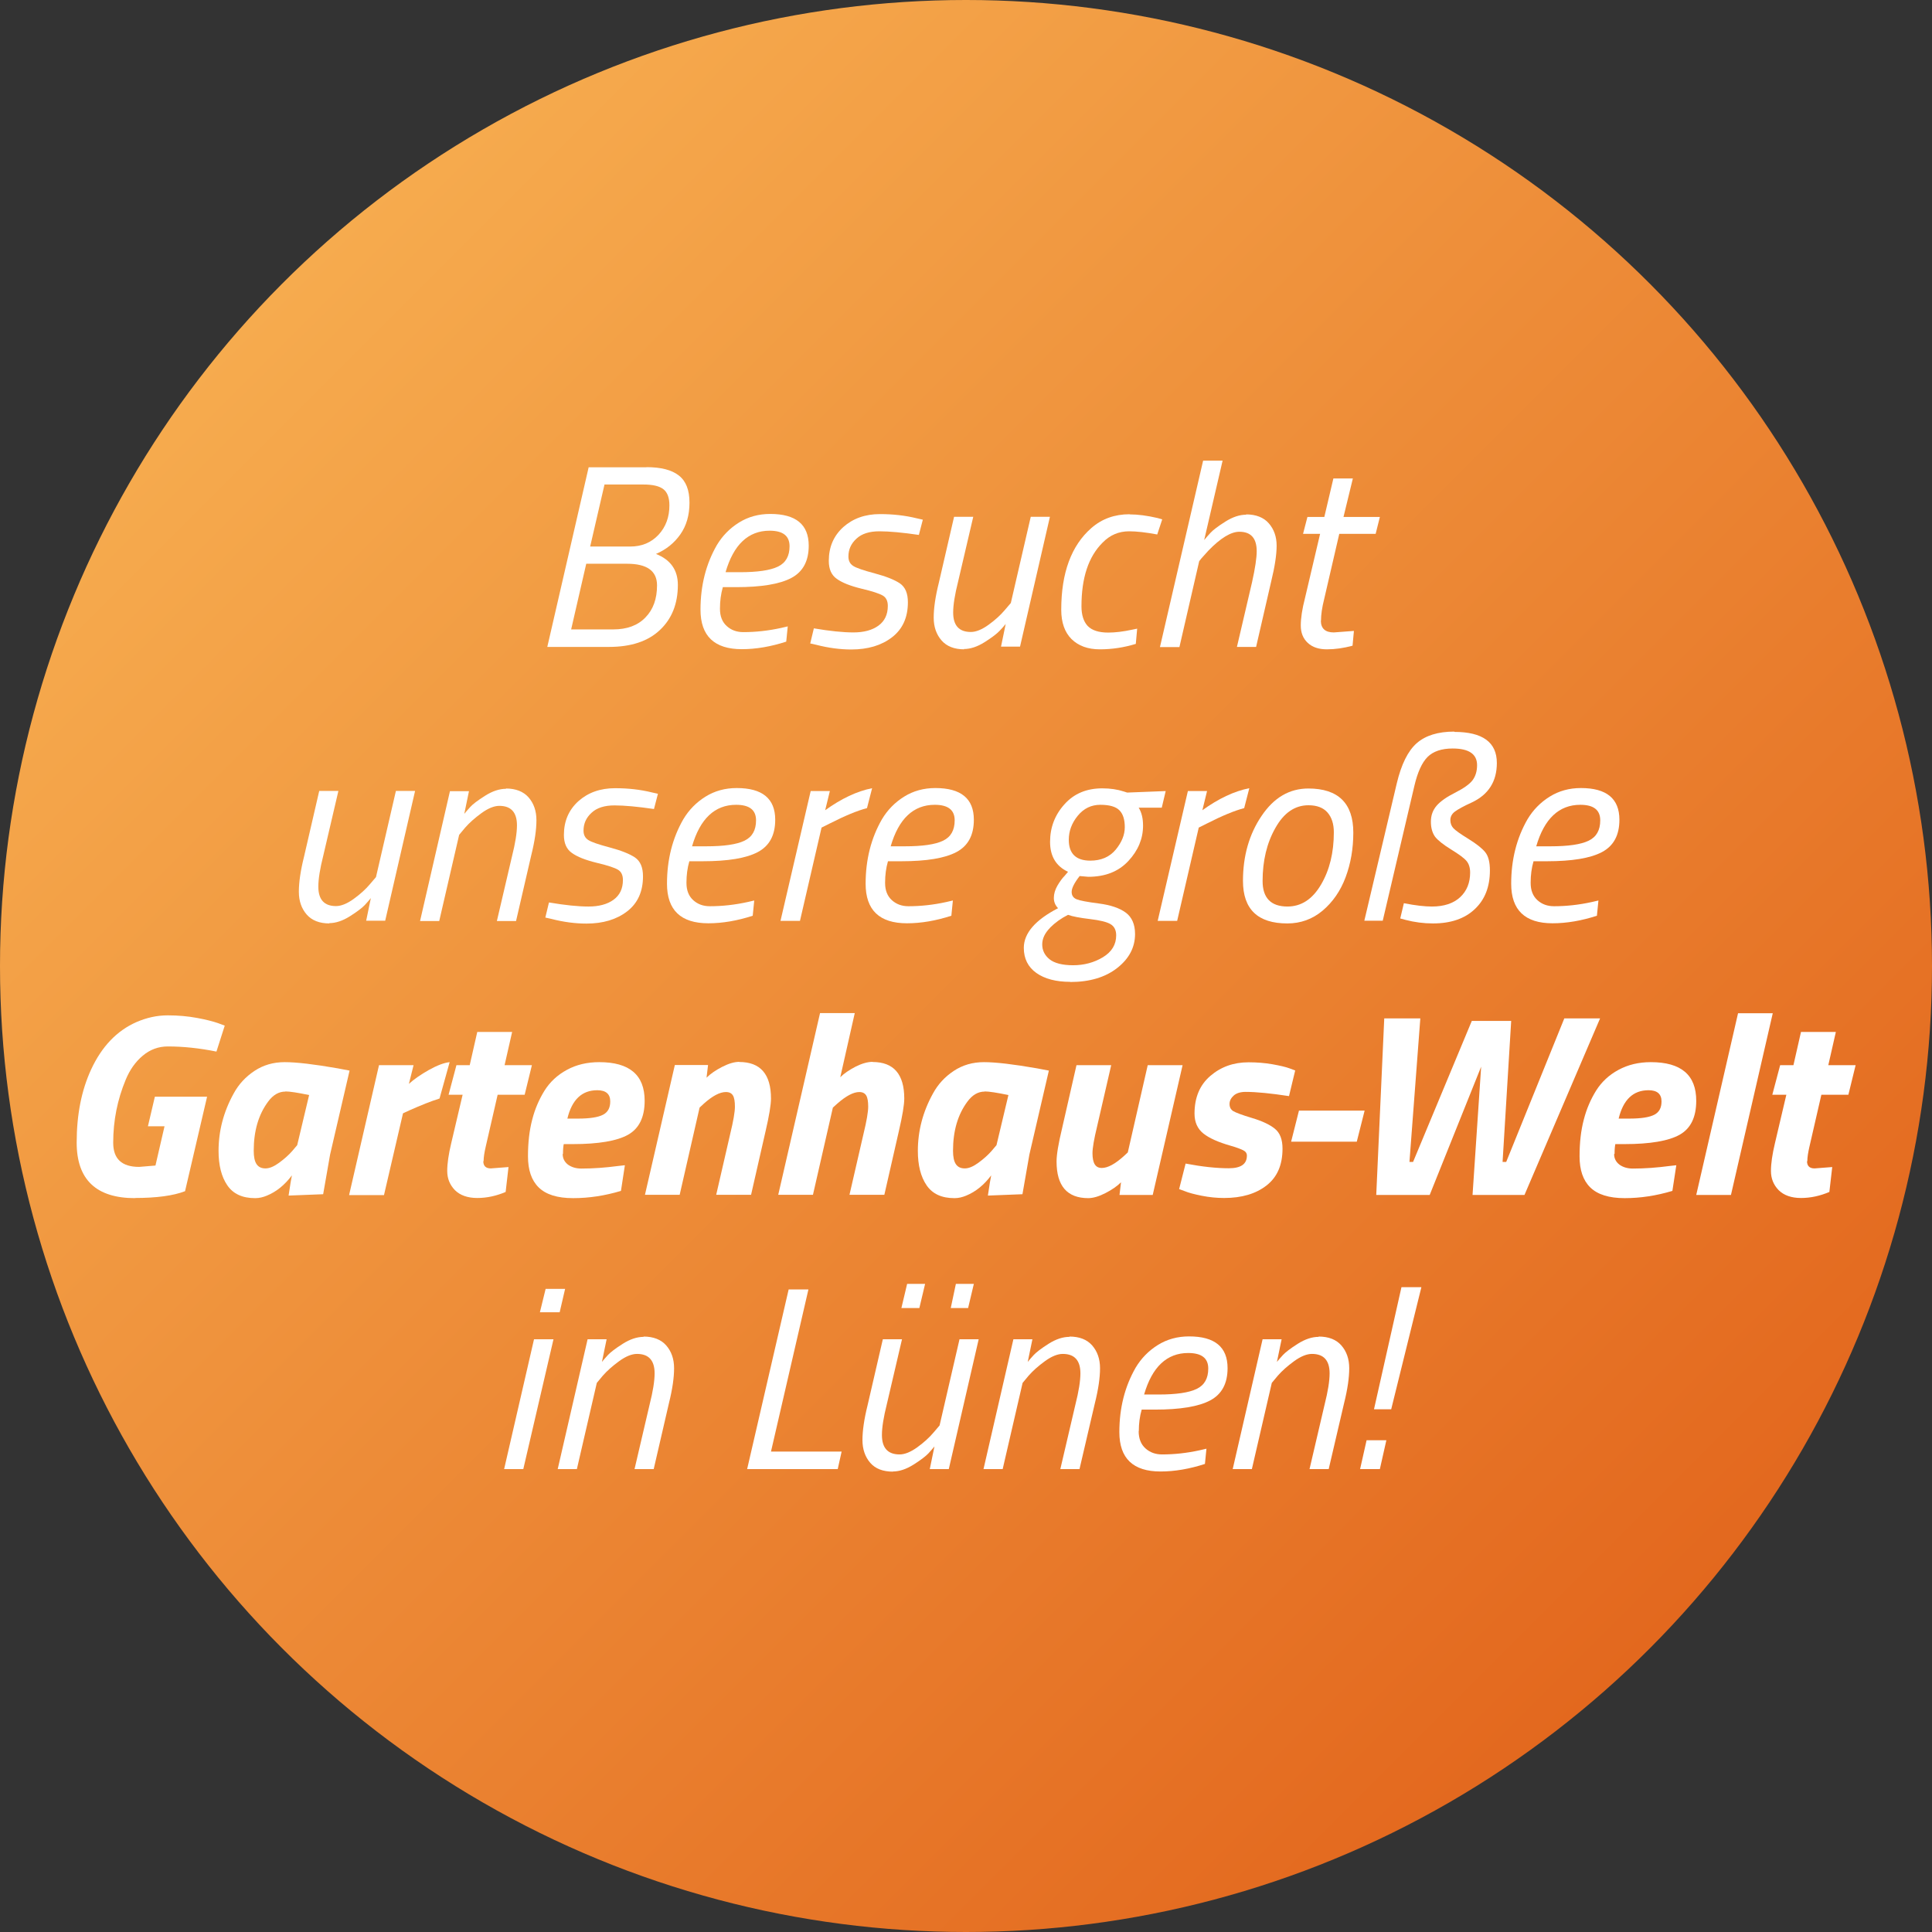 <?xml version="1.0" encoding="UTF-8"?>
<svg id="Ebene_1" data-name="Ebene 1" xmlns="http://www.w3.org/2000/svg" xmlns:xlink="http://www.w3.org/1999/xlink" viewBox="0 0 128 128">
  <rect x="0" y="0" width="128" height="128" fill="#333333" stroke="none"/>
  <defs>
    <style>
      .cls-1 {
        fill: url(#Unbenannter_Verlauf_5);
      }

      .cls-1, .cls-2 {
        stroke-width: 0px;
      }

      .cls-2 {
        fill: #fff;
      }
    </style>
    <linearGradient id="Unbenannter_Verlauf_5" data-name="Unbenannter Verlauf 5" x1="109.25" y1="109.25" x2="18.75" y2="18.75" gradientUnits="userSpaceOnUse">
      <stop offset="0" stop-color="#e3681e"/>
      <stop offset="1" stop-color="#f6ab4e"/>
    </linearGradient>
  </defs>
  <circle class="cls-1" cx="64" cy="64" r="64"/>
  <g>
    <path class="cls-2" d="M42.83,30.95c.95,0,1.67.18,2.14.55.48.37.71.97.71,1.8s-.2,1.53-.61,2.11-.94,1-1.61,1.29c.96.38,1.45,1.06,1.45,2.05,0,1.25-.4,2.25-1.19,2.99-.79.75-1.92,1.12-3.37,1.12h-4.09l2.74-11.9h3.84ZM41.56,37.35h-2.72l-1,4.35h2.79c.91,0,1.62-.26,2.13-.79.52-.53.77-1.24.77-2.13,0-.95-.66-1.43-1.98-1.43ZM42.61,32.1h-2.56l-.95,4.11h2.65c.77,0,1.39-.26,1.88-.78.48-.52.72-1.17.72-1.95,0-.5-.13-.86-.4-1.07-.27-.21-.71-.31-1.33-.31Z"/>
    <path class="cls-2" d="M47.7,40.34c0,.49.15.87.45,1.14.3.27.66.4,1.1.4.81,0,1.65-.09,2.51-.28l.43-.1-.1,1.01c-1.02.33-2,.5-2.94.5-1.82,0-2.74-.87-2.74-2.62,0-1.59.36-3.02,1.08-4.27.37-.62.86-1.12,1.47-1.5.61-.38,1.3-.57,2.07-.57,1.7,0,2.55.7,2.55,2.1,0,1.02-.38,1.73-1.15,2.14-.77.41-1.99.61-3.66.61h-.88c-.13.45-.19.92-.19,1.41ZM49.01,37.91c1.17,0,2.01-.12,2.53-.37.52-.25.77-.7.77-1.35,0-.69-.44-1.03-1.32-1.03-1.41,0-2.39.92-2.92,2.75h.95Z"/>
    <path class="cls-2" d="M60.88,35.44c-1.09-.16-1.96-.24-2.62-.24s-1.17.16-1.52.49c-.36.33-.53.72-.53,1.18,0,.28.1.48.31.62.21.14.69.3,1.44.5.75.2,1.3.42,1.66.66.36.25.53.66.53,1.25,0,1.01-.35,1.78-1.05,2.32s-1.6.81-2.7.81c-.73,0-1.51-.1-2.32-.31l-.4-.09.24-1c1.06.18,1.93.27,2.62.27s1.25-.15,1.66-.45c.41-.3.62-.73.62-1.31,0-.32-.11-.55-.33-.68-.22-.13-.69-.29-1.42-.46-.73-.18-1.27-.39-1.63-.65-.36-.25-.53-.65-.53-1.19,0-.92.32-1.66.96-2.24.64-.57,1.45-.86,2.43-.86.86,0,1.67.09,2.44.28l.4.09-.26,1Z"/>
    <path class="cls-2" d="M63.89,43.02c-.67,0-1.17-.2-1.51-.59-.34-.39-.52-.89-.52-1.51s.11-1.39.34-2.31l1.01-4.37h1.27l-1,4.28c-.22.87-.33,1.56-.33,2.06,0,.86.39,1.29,1.17,1.29.34,0,.74-.16,1.18-.48.44-.32.79-.64,1.06-.96l.41-.48,1.32-5.71h1.27l-1.98,8.6h-1.26l.31-1.5c-.1.13-.24.28-.41.46-.17.18-.49.43-.98.74-.49.31-.95.46-1.39.46Z"/>
    <path class="cls-2" d="M74.85,34.08c.54,0,1.15.08,1.84.24l.31.09-.33,1c-.75-.14-1.37-.21-1.86-.21-.69,0-1.28.25-1.77.76-.93.93-1.39,2.33-1.39,4.21,0,.57.14,1.01.41,1.3.28.29.73.44,1.36.44.45,0,.98-.06,1.58-.19l.34-.07-.09,1.01c-.79.24-1.58.36-2.38.36s-1.42-.23-1.88-.68c-.45-.45-.68-1.1-.68-1.94,0-2.45.67-4.26,2-5.42.7-.61,1.54-.91,2.53-.91Z"/>
    <path class="cls-2" d="M82.55,34.08c.66,0,1.17.2,1.51.59.34.39.52.88.52,1.48s-.12,1.39-.36,2.37l-1,4.34h-1.27l1-4.28c.21-.94.31-1.63.31-2.06,0-.86-.38-1.29-1.15-1.29-.56,0-1.25.42-2.06,1.26-.18.2-.33.36-.45.5l-.15.19-1.31,5.69h-1.29l2.86-12.35h1.29l-1.22,5.26c.1-.13.24-.28.41-.47.17-.19.5-.44.99-.75.49-.31.95-.46,1.39-.46Z"/>
    <path class="cls-2" d="M87.51,41.11c0,.53.29.79.86.79l1.33-.1-.09.98c-.6.16-1.16.24-1.7.24s-.96-.14-1.27-.43-.46-.67-.46-1.15.09-1.09.28-1.82l1-4.25h-1.13l.29-1.12h1.12l.6-2.55h1.29l-.62,2.55h2.41l-.28,1.12h-2.41l-1,4.32c-.14.55-.21,1.03-.21,1.43Z"/>
    <path class="cls-2" d="M21.83,61.18c-.67,0-1.17-.2-1.51-.59-.34-.39-.52-.89-.52-1.51s.11-1.39.34-2.31l1.01-4.37h1.27l-1,4.28c-.22.87-.33,1.56-.33,2.06,0,.86.39,1.29,1.17,1.29.34,0,.74-.16,1.18-.48.44-.32.79-.64,1.06-.96l.41-.48,1.32-5.71h1.27l-1.98,8.6h-1.26l.31-1.5c-.1.13-.24.28-.4.46-.17.18-.49.43-.98.74-.49.31-.95.46-1.38.46Z"/>
    <path class="cls-2" d="M33.51,52.24c.66,0,1.17.2,1.51.59.34.39.52.89.52,1.51s-.11,1.39-.34,2.31l-1.01,4.37h-1.27l1-4.28c.22-.87.33-1.56.33-2.06,0-.86-.39-1.29-1.17-1.29-.34,0-.74.16-1.18.48s-.8.64-1.08.96l-.4.48-1.32,5.71h-1.27l1.98-8.6h1.26l-.31,1.5c.1-.13.24-.28.4-.46s.49-.43.98-.74c.49-.31.95-.46,1.39-.46Z"/>
    <path class="cls-2" d="M43.33,53.6c-1.09-.16-1.96-.24-2.62-.24s-1.17.16-1.52.49c-.36.33-.53.72-.53,1.18,0,.28.1.48.31.62.21.14.69.3,1.44.5.75.2,1.3.42,1.66.66.36.25.53.66.53,1.25,0,1.01-.35,1.78-1.05,2.32s-1.6.81-2.7.81c-.73,0-1.51-.1-2.32-.31l-.4-.09.24-1c1.06.18,1.93.27,2.62.27s1.25-.15,1.66-.45c.41-.3.62-.73.62-1.31,0-.32-.11-.55-.33-.68-.22-.13-.69-.29-1.42-.46-.73-.18-1.27-.39-1.63-.65-.36-.25-.53-.65-.53-1.19,0-.92.32-1.66.96-2.24.64-.57,1.45-.86,2.43-.86.86,0,1.67.09,2.44.28l.4.09-.26,1Z"/>
    <path class="cls-2" d="M45.48,58.5c0,.49.15.87.45,1.14.3.27.66.4,1.1.4.81,0,1.65-.09,2.51-.28l.43-.1-.1,1.01c-1.02.33-2,.5-2.94.5-1.82,0-2.74-.87-2.74-2.62,0-1.59.36-3.02,1.08-4.27.37-.62.86-1.12,1.47-1.5.61-.38,1.3-.57,2.07-.57,1.7,0,2.55.7,2.55,2.1,0,1.02-.38,1.73-1.15,2.14-.77.41-1.99.61-3.66.61h-.88c-.13.45-.19.92-.19,1.41ZM46.79,56.07c1.17,0,2.01-.12,2.53-.37.52-.25.77-.7.77-1.35,0-.69-.44-1.03-1.32-1.03-1.41,0-2.39.92-2.92,2.75h.95Z"/>
    <path class="cls-2" d="M51.71,61.01l2-8.6h1.27l-.31,1.27c1.07-.77,2.1-1.26,3.11-1.46l-.34,1.32c-.62.16-1.45.5-2.49,1.03l-.52.26-1.43,6.18h-1.29Z"/>
    <path class="cls-2" d="M58.64,58.5c0,.49.15.87.45,1.14.3.27.66.4,1.1.4.81,0,1.65-.09,2.51-.28l.43-.1-.1,1.01c-1.02.33-2,.5-2.94.5-1.82,0-2.74-.87-2.74-2.62,0-1.59.36-3.02,1.08-4.27.37-.62.86-1.12,1.47-1.5.61-.38,1.3-.57,2.07-.57,1.7,0,2.55.7,2.55,2.1,0,1.02-.38,1.73-1.15,2.14-.77.41-1.99.61-3.66.61h-.88c-.13.45-.19.92-.19,1.41ZM59.95,56.07c1.17,0,2.01-.12,2.53-.37.52-.25.77-.7.77-1.35,0-.69-.44-1.03-1.32-1.03-1.41,0-2.39.92-2.92,2.75h.95Z"/>
    <path class="cls-2" d="M70.91,65.05c-.95,0-1.7-.2-2.25-.59s-.83-.95-.83-1.66c0-.97.76-1.85,2.27-2.63-.18-.18-.28-.41-.28-.68s.08-.54.24-.82c.16-.27.32-.49.48-.65l.22-.26c-.79-.37-1.19-1.03-1.19-1.98s.31-1.78.95-2.49c.63-.71,1.47-1.06,2.51-1.06.53,0,1,.07,1.43.21l.22.07,2.55-.1-.26,1.1h-1.53c.2.32.29.72.29,1.19,0,.86-.32,1.64-.97,2.34-.65.7-1.53,1.05-2.66,1.05l-.57-.05c-.36.46-.53.81-.53,1.05s.11.4.33.49c.22.09.71.18,1.48.28.77.1,1.36.3,1.77.6.41.3.62.78.62,1.42,0,.88-.39,1.63-1.18,2.25s-1.83.93-3.12.93ZM69.57,61.47c-.34.34-.52.71-.52,1.1s.16.72.48.98c.32.26.85.4,1.57.4s1.39-.18,1.97-.53c.59-.36.88-.84.88-1.45,0-.34-.12-.59-.37-.74s-.7-.26-1.37-.34c-.67-.08-1.15-.17-1.45-.28-.46.23-.86.52-1.2.86ZM72.23,57.02c.72,0,1.28-.24,1.69-.73.4-.49.6-.98.6-1.49s-.12-.88-.36-1.12c-.24-.24-.66-.36-1.26-.36s-1.1.24-1.5.73c-.4.49-.59,1.02-.59,1.59,0,.92.48,1.38,1.43,1.38Z"/>
    <path class="cls-2" d="M76.7,61.01l2-8.6h1.27l-.31,1.27c1.07-.77,2.1-1.26,3.11-1.46l-.34,1.32c-.62.16-1.45.5-2.49,1.03l-.52.26-1.43,6.18h-1.29Z"/>
    <path class="cls-2" d="M86.68,52.24c1.98,0,2.98.98,2.98,2.92,0,1.07-.17,2.05-.51,2.96-.34.91-.85,1.64-1.52,2.21-.68.57-1.46.85-2.34.85-1.96,0-2.94-.94-2.94-2.82,0-1.65.41-3.09,1.23-4.3.82-1.22,1.85-1.82,3.11-1.82ZM85.29,60.06c.92,0,1.66-.48,2.23-1.45.57-.97.85-2.12.85-3.47,0-.55-.14-.99-.42-1.31-.28-.32-.7-.48-1.26-.48-.9,0-1.63.5-2.19,1.5-.57,1-.85,2.18-.85,3.52,0,1.12.55,1.69,1.65,1.69Z"/>
    <path class="cls-2" d="M96.35,48.49c1.88,0,2.82.69,2.82,2.06,0,1.22-.55,2.09-1.65,2.61-.55.25-.93.46-1.13.61-.2.15-.3.34-.3.56s.07.4.2.54c.13.14.46.38,1,.71.53.33.9.62,1.11.88.21.26.31.66.31,1.21,0,1.08-.33,1.93-1,2.56-.66.63-1.59.95-2.77.95-.62,0-1.23-.08-1.84-.24l-.33-.09.24-1.01c.76.15,1.38.22,1.86.22.8,0,1.43-.21,1.87-.62.44-.41.66-.96.66-1.63,0-.32-.08-.58-.24-.77-.16-.19-.5-.44-1.02-.76s-.87-.6-1.06-.84c-.18-.25-.28-.58-.28-1s.13-.77.38-1.06c.25-.29.66-.58,1.24-.87.57-.29.96-.57,1.15-.83s.29-.59.29-.99c0-.73-.54-1.1-1.62-1.1-.73,0-1.29.19-1.66.56-.37.37-.66,1.01-.87,1.9l-2.1,8.95h-1.22l2.15-9.1c.3-1.26.74-2.15,1.32-2.66.58-.51,1.41-.77,2.49-.77Z"/>
    <path class="cls-2" d="M101.41,58.5c0,.49.15.87.45,1.14.3.27.66.4,1.1.4.81,0,1.65-.09,2.51-.28l.43-.1-.1,1.01c-1.02.33-2,.5-2.94.5-1.82,0-2.74-.87-2.74-2.62,0-1.59.36-3.02,1.08-4.27.37-.62.86-1.12,1.47-1.5s1.3-.57,2.07-.57c1.7,0,2.55.7,2.55,2.1,0,1.02-.38,1.73-1.15,2.14-.77.41-1.99.61-3.66.61h-.88c-.13.45-.19.92-.19,1.41ZM102.72,56.07c1.17,0,2.01-.12,2.53-.37.52-.25.77-.7.77-1.35,0-.69-.44-1.03-1.32-1.03-1.41,0-2.39.92-2.92,2.75h.95Z"/>
    <path class="cls-2" d="M8.95,79.38c-2.58,0-3.87-1.23-3.87-3.68,0-1.86.32-3.47.96-4.85.7-1.51,1.7-2.56,2.99-3.13.69-.3,1.38-.45,2.08-.45s1.35.06,1.94.17c.6.11,1.06.23,1.38.34l.46.17-.55,1.72c-1.14-.23-2.21-.34-3.22-.34-.62,0-1.17.2-1.66.61-.49.41-.86.94-1.13,1.59-.55,1.32-.83,2.71-.83,4.18,0,1.07.57,1.6,1.72,1.6l1.08-.09.6-2.6h-1.1l.46-1.96h3.46l-1.46,6.26c-.78.3-1.89.45-3.34.45Z"/>
    <path class="cls-2" d="M16.9,79.38c-.84,0-1.45-.28-1.84-.85-.39-.57-.58-1.33-.58-2.28,0-1.32.33-2.59,1-3.8.33-.61.79-1.11,1.38-1.5.59-.39,1.25-.58,2-.58.79,0,1.96.14,3.51.41l.79.15-1.29,5.56-.46,2.63-2.29.09c.1-.7.18-1.15.22-1.34-.47.63-1.02,1.08-1.65,1.34-.26.11-.52.17-.77.17ZM18.91,72.32c-.44,0-.82.22-1.15.67-.63.85-.95,1.93-.95,3.25,0,.4.06.7.19.89.13.19.32.28.59.28s.57-.13.91-.38c.34-.25.62-.5.85-.76l.34-.4.79-3.32c-.76-.16-1.28-.24-1.58-.24Z"/>
    <path class="cls-2" d="M23.13,79.17l1.98-8.6h2.29l-.31,1.24c.34-.31.79-.62,1.32-.92.54-.3,1-.48,1.38-.52l-.67,2.41c-.55.17-1.22.44-2.01.79l-.41.19-1.26,5.42h-2.3Z"/>
    <path class="cls-2" d="M32.02,76.93c0,.32.17.48.5.48l1.17-.09-.19,1.65c-.61.26-1.24.4-1.88.4s-1.14-.18-1.48-.52c-.34-.35-.51-.77-.51-1.27s.09-1.1.26-1.82l.76-3.23h-.93l.52-1.96h.88l.5-2.2h2.31l-.5,2.2h1.81l-.48,1.96h-1.79l-.79,3.44c-.09.39-.14.71-.14.96Z"/>
    <path class="cls-2" d="M37.28,76.46c0,.29.12.52.35.7.24.17.53.26.89.26.79,0,1.6-.06,2.43-.17l.45-.05-.26,1.7c-1.07.32-2.12.48-3.17.48s-1.8-.24-2.28-.71c-.48-.47-.71-1.16-.71-2.06s.09-1.71.28-2.43c.18-.71.46-1.35.82-1.93.36-.57.85-1.03,1.48-1.37.62-.34,1.34-.51,2.14-.51,2.01,0,3.01.85,3.01,2.56,0,1.09-.37,1.84-1.1,2.25-.73.41-1.96.62-3.66.62h-.6c-.03.14-.05.35-.05.64ZM38.3,74.11c.79,0,1.34-.09,1.66-.26.32-.17.47-.46.47-.88,0-.49-.29-.74-.86-.74-1.02,0-1.68.63-1.98,1.88h.71Z"/>
    <path class="cls-2" d="M48.98,70.36c1.4,0,2.1.81,2.1,2.42,0,.41-.12,1.14-.36,2.17l-.96,4.21h-2.31l.93-4.04c.21-.86.31-1.46.31-1.8s-.04-.59-.13-.74c-.09-.15-.24-.23-.47-.23-.4,0-.89.26-1.46.77l-.28.26-1.32,5.78h-2.3l1.98-8.6h2.2l-.1.84c.26-.26.61-.5,1.04-.72.43-.22.81-.33,1.14-.33Z"/>
    <path class="cls-2" d="M57.81,70.36c1.4,0,2.1.81,2.1,2.42,0,.41-.12,1.14-.36,2.17l-.96,4.21h-2.31l.93-4.04c.21-.86.31-1.46.31-1.8s-.04-.59-.13-.74c-.09-.15-.24-.23-.46-.23-.39,0-.88.26-1.46.77l-.29.26-1.32,5.78h-2.3l2.77-12.04h2.3l-.96,4.25c.25-.25.59-.48,1.01-.7.42-.21.8-.32,1.14-.32Z"/>
    <path class="cls-2" d="M63.23,79.38c-.84,0-1.45-.28-1.84-.85-.39-.57-.58-1.33-.58-2.28,0-1.32.33-2.59,1-3.8.33-.61.79-1.11,1.38-1.5.59-.39,1.25-.58,2-.58.79,0,1.96.14,3.51.41l.79.15-1.29,5.56-.46,2.63-2.29.09c.1-.7.18-1.15.22-1.34-.47.63-1.02,1.08-1.65,1.34-.26.11-.52.17-.77.17ZM65.24,72.32c-.44,0-.82.22-1.15.67-.63.85-.95,1.93-.95,3.25,0,.4.06.7.19.89.13.19.32.28.59.28s.57-.13.91-.38c.34-.25.62-.5.85-.76l.34-.4.79-3.32c-.76-.16-1.29-.24-1.58-.24Z"/>
    <path class="cls-2" d="M72.1,79.38c-1.4,0-2.1-.81-2.1-2.43,0-.45.12-1.17.36-2.17l.96-4.21h2.3l-.93,4.04c-.21.86-.31,1.46-.31,1.79s.05.58.15.74.25.24.47.24c.39,0,.87-.26,1.44-.77l.28-.26,1.32-5.78h2.31l-1.98,8.6h-2.2l.1-.84c-.26.26-.61.5-1.04.72-.43.22-.81.33-1.14.33Z"/>
    <path class="cls-2" d="M82.53,72.34c-.34,0-.61.08-.79.24-.18.16-.28.35-.28.56s.08.37.24.47c.16.1.58.26,1.25.46s1.18.44,1.51.71c.34.27.51.71.51,1.32,0,1.08-.35,1.89-1.06,2.44-.7.55-1.64.83-2.81.83-.49,0-.99-.05-1.49-.15-.5-.1-.87-.2-1.11-.3l-.38-.14.43-1.69c1.1.21,2.05.31,2.86.31s1.2-.28,1.2-.84c0-.15-.08-.27-.24-.35s-.44-.19-.83-.3c-.81-.23-1.42-.5-1.81-.81-.39-.31-.59-.75-.59-1.32,0-1.07.35-1.9,1.05-2.5.7-.6,1.54-.9,2.53-.9.54,0,1.07.04,1.58.13s.89.18,1.13.27l.38.14-.41,1.7c-1.18-.18-2.14-.28-2.89-.28Z"/>
    <path class="cls-2" d="M85.54,75.64l.52-2.06h4.35l-.52,2.06h-4.35Z"/>
    <path class="cls-2" d="M91.73,67.47h2.37l-.72,9.51h.24l3.89-9.34h2.61l-.57,9.34h.24l3.85-9.51h2.37l-5.01,11.7h-3.44l.57-8.5-3.41,8.5h-3.54l.53-11.7Z"/>
    <path class="cls-2" d="M106.94,76.46c0,.29.12.52.35.7.24.17.53.26.89.26.79,0,1.6-.06,2.43-.17l.45-.05-.26,1.7c-1.07.32-2.12.48-3.16.48s-1.8-.24-2.28-.71c-.48-.47-.71-1.16-.71-2.06s.09-1.71.28-2.43c.18-.71.46-1.35.82-1.93.36-.57.85-1.03,1.48-1.37.63-.34,1.34-.51,2.14-.51,2.01,0,3.01.85,3.01,2.56,0,1.09-.37,1.84-1.1,2.25s-1.96.62-3.66.62h-.6c-.03.14-.05.35-.05.64ZM107.95,74.11c.79,0,1.34-.09,1.66-.26.32-.17.47-.46.47-.88,0-.49-.29-.74-.86-.74-1.02,0-1.68.63-1.98,1.88h.71Z"/>
    <path class="cls-2" d="M112.38,79.17l2.77-12.04h2.3l-2.77,12.04h-2.31Z"/>
    <path class="cls-2" d="M119.72,76.93c0,.32.17.48.5.48l1.17-.09-.19,1.65c-.61.26-1.24.4-1.88.4s-1.14-.18-1.48-.52c-.34-.35-.51-.77-.51-1.27s.09-1.1.26-1.82l.76-3.23h-.93l.52-1.96h.88l.5-2.2h2.31l-.5,2.2h1.81l-.48,1.96h-1.79l-.79,3.44c-.09.39-.14.71-.14.96Z"/>
    <path class="cls-2" d="M33.4,97.33l1.98-8.6h1.29l-2,8.6h-1.27ZM35.77,86.94l.38-1.55h1.29l-.36,1.55h-1.31Z"/>
    <path class="cls-2" d="M42.63,88.55c.66,0,1.17.2,1.51.59s.52.89.52,1.51-.11,1.39-.34,2.31l-1.01,4.37h-1.27l1-4.28c.22-.87.33-1.56.33-2.06,0-.86-.39-1.29-1.17-1.29-.34,0-.74.16-1.18.48s-.8.64-1.08.96l-.4.48-1.32,5.71h-1.27l1.98-8.6h1.26l-.31,1.5c.1-.13.24-.28.4-.46.17-.18.49-.43.98-.74.49-.31.95-.46,1.39-.46Z"/>
    <path class="cls-2" d="M55.5,97.33h-6l2.75-11.9h1.31l-2.48,10.74h4.68l-.26,1.17Z"/>
    <path class="cls-2" d="M59.17,97.5c-.67,0-1.17-.19-1.51-.58-.34-.39-.52-.9-.52-1.51s.11-1.39.34-2.31l1.01-4.37h1.27l-1,4.28c-.22.87-.33,1.56-.33,2.06,0,.86.39,1.29,1.17,1.29.34,0,.74-.16,1.18-.48s.79-.64,1.06-.96l.41-.48,1.32-5.71h1.27l-1.98,8.6h-1.26l.31-1.5c-.1.13-.24.28-.4.46-.17.18-.49.43-.98.74-.49.31-.95.46-1.38.46ZM59.72,86.66l.38-1.6h1.19l-.38,1.6h-1.19ZM62.99,86.66l.34-1.6h1.19l-.38,1.6h-1.15Z"/>
    <path class="cls-2" d="M70.85,88.55c.67,0,1.17.2,1.51.59.34.39.52.89.52,1.51s-.11,1.39-.34,2.31l-1.02,4.37h-1.27l1-4.28c.22-.87.33-1.56.33-2.06,0-.86-.39-1.29-1.17-1.29-.34,0-.74.16-1.18.48s-.8.64-1.08.96l-.4.48-1.32,5.71h-1.27l1.98-8.6h1.26l-.31,1.5c.1-.13.24-.28.4-.46.17-.18.49-.43.98-.74.49-.31.95-.46,1.39-.46Z"/>
    <path class="cls-2" d="M75.44,94.82c0,.49.15.87.45,1.14.3.27.67.4,1.1.4.81,0,1.65-.09,2.51-.28l.43-.1-.1,1.01c-1.02.33-2,.5-2.94.5-1.82,0-2.73-.87-2.73-2.61,0-1.59.36-3.02,1.08-4.27.37-.62.86-1.12,1.47-1.5.61-.38,1.3-.57,2.07-.57,1.7,0,2.55.7,2.55,2.1,0,1.02-.38,1.73-1.15,2.14-.77.41-1.99.61-3.66.61h-.88c-.13.45-.19.92-.19,1.41ZM76.75,92.39c1.17,0,2.01-.12,2.53-.37s.77-.7.77-1.35c0-.69-.44-1.03-1.33-1.03-1.41,0-2.39.92-2.92,2.75h.95Z"/>
    <path class="cls-2" d="M87.36,88.55c.67,0,1.17.2,1.51.59.34.39.52.89.52,1.51s-.11,1.39-.34,2.31l-1.02,4.37h-1.27l1-4.28c.22-.87.33-1.56.33-2.06,0-.86-.39-1.29-1.17-1.29-.34,0-.74.16-1.18.48s-.8.64-1.08.96l-.4.48-1.32,5.71h-1.27l1.98-8.6h1.26l-.31,1.5c.1-.13.24-.28.4-.46.17-.18.49-.43.98-.74.49-.31.95-.46,1.39-.46Z"/>
    <path class="cls-2" d="M90.11,97.33l.43-1.91h1.31l-.43,1.91h-1.31ZM91.03,93.37l1.82-8.09h1.32l-2,8.09h-1.15Z"/>
  </g>
</svg>